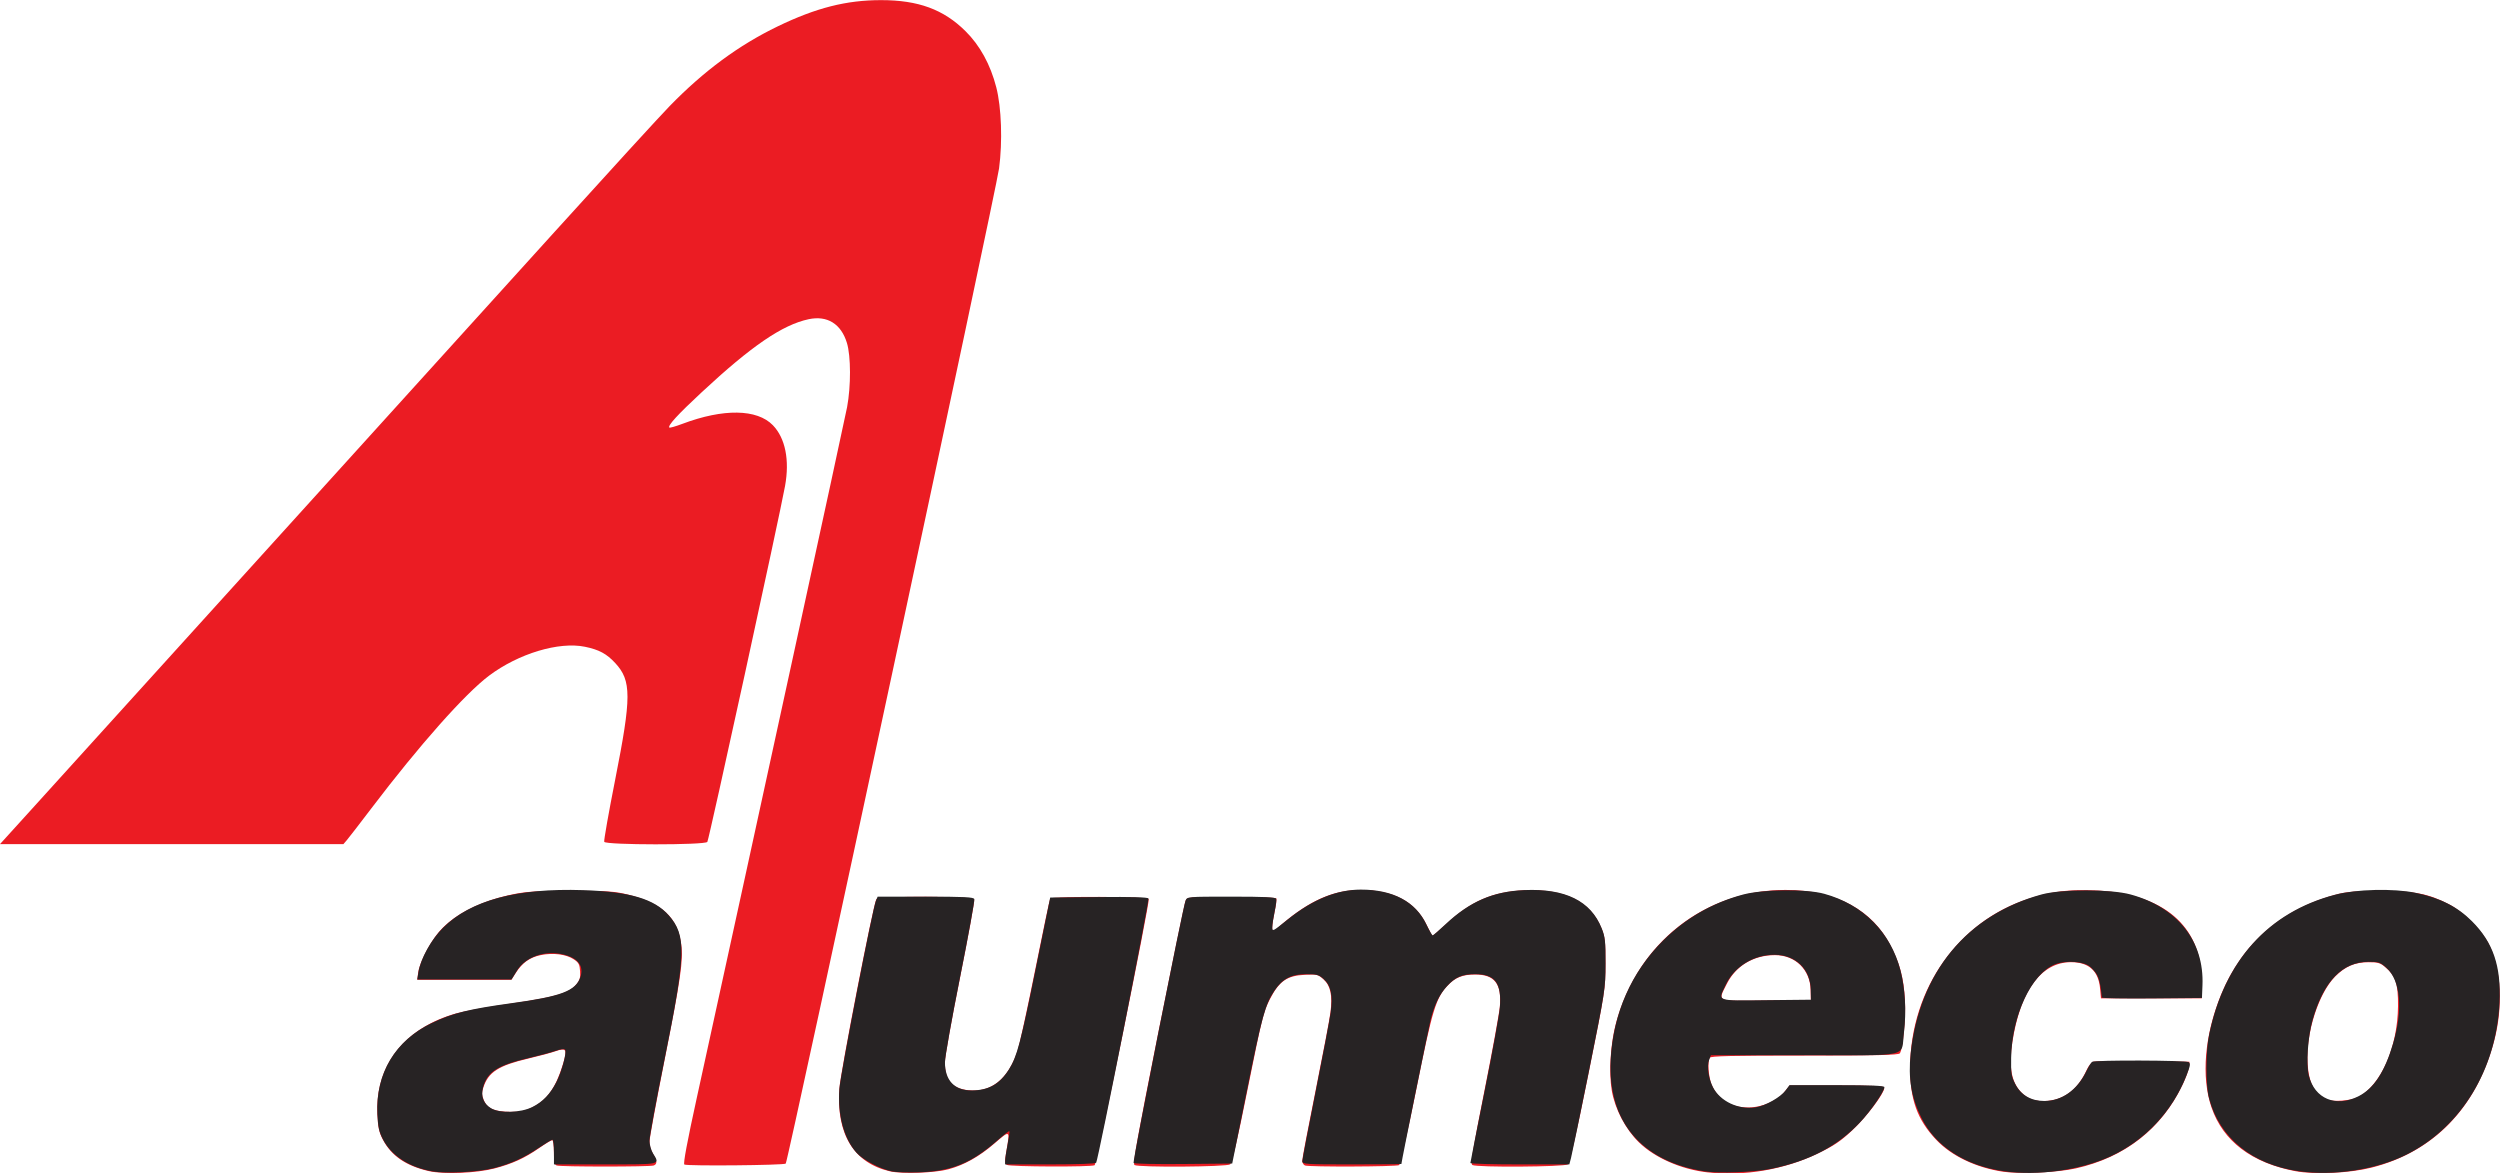 <?xml version="1.0" encoding="UTF-8" standalone="no"?>
<!-- Created with Inkscape (http://www.inkscape.org/) -->

<svg
   xmlns:dc="http://purl.org/dc/elements/1.1/"
   xmlns:cc="http://creativecommons.org/ns#"
   xmlns:rdf="http://www.w3.org/1999/02/22-rdf-syntax-ns#"
   xmlns:svg="http://www.w3.org/2000/svg"
   xmlns="http://www.w3.org/2000/svg"
   xmlns:sodipodi="http://sodipodi.sourceforge.net/DTD/sodipodi-0.dtd"
   xmlns:inkscape="http://www.inkscape.org/namespaces/inkscape"
   width="618"
   height="290"
   viewBox="0 0 618 290"
   id="svg2"
   version="1.1"
   inkscape:version="0.91 r13725"
   sodipodi:docname="alumeco_logo.svg">
  <defs
     id="defs4" />
  <sodipodi:namedview
     id="base"
     pagecolor="#ffffff"
     bordercolor="#666666"
     borderopacity="1.0"
     inkscape:pageopacity="0.0"
     inkscape:pageshadow="2"
     inkscape:zoom="1.4"
     inkscape:cx="317.38417"
     inkscape:cy="175.16202"
     inkscape:document-units="px"
     inkscape:current-layer="layer1"
     showgrid="false"
     units="px"
     inkscape:window-width="1920"
     inkscape:window-height="1017"
     inkscape:window-x="-8"
     inkscape:window-y="-8"
     inkscape:window-maximized="1" />
  <g
     inkscape:label="Layer 1"
     inkscape:groupmode="layer"
     id="layer1"
     transform="translate(0,-762.362)">
    <g
       id="g4158"
       transform="matrix(1.002,0,0,0.998,-24.07,630.34)">
      <path
         sodipodi:nodetypes="sssssssssscccssscssscsscssssssssssscscssssssssccsssssccssssssssscscscssssscsssccccssssccccscsssscscsssccssssssssssscscsscsssssssssssscsssssscccsssssssssscssscsccssssssssssssssssscsssssssscc"
         style="fill:#eb1c23"
         d="m 129.827,422.362 c -5.648,-1.291 -9.3,-3.812 -11.382,-7.857 -0.909,-1.767 -1.175,-3.002 -1.324,-6.158 -0.575,-12.172 6.658,-21.449 19.55,-25.074 1.8,-0.506 7.79,-1.581 13.311,-2.388 11.018,-1.611 14.392,-2.589 16.152,-4.68 0.921,-1.095 1.107,-1.714 1,-3.343 -0.111,-1.702 -0.343,-2.142 -1.554,-2.956 -1.87,-1.256 -5.12,-1.672 -8.154,-1.042 -2.715,0.564 -4.577,1.902 -6.181,4.442 l -1.056,1.673 -11.618,0 -11.618,0 0.243,-1.815 c 0.339,-2.528 2.947,-7.579 5.281,-10.229 3.824,-4.341 10.254,-7.551 18.432,-9.204 3.071,-0.62 5.994,-0.782 14.129,-0.781 9.146,0.001 10.67,0.106 14.078,0.969 8.32,2.106 12.05,5.634 12.979,12.277 0.539,3.856 -0.153,8.665 -4.135,28.74 -2.045,10.308 -3.717,19.412 -3.716,20.232 8.8e-4,0.82 0.394,2.133 0.873,2.919 1.051,1.724 1.102,2.535 0.181,2.889 -0.901,0.346 -23.032,0.346 -23.933,0 -0.537,-0.206 -0.69,-0.933 -0.69,-3.273 0,-1.655 -0.187,-3.008 -0.416,-3.008 -0.229,0 -1.684,0.886 -3.234,1.97 -3.566,2.492 -6.64,3.9 -11.011,5.042 -4.513,1.179 -12.486,1.501 -16.189,0.655 z m 25.531,-15.782 c 3.594,-1.791 5.771,-4.858 7.508,-10.577 1.161,-3.823 0.912,-4.289 -1.784,-3.334 -1.064,0.377 -3.996,1.171 -6.516,1.764 -7.549,1.777 -10.058,3.384 -11.308,7.241 -0.424,1.308 -0.398,1.887 0.141,3.178 0.856,2.05 2.649,2.821 6.608,2.843 2.462,0.014 3.534,-0.21 5.351,-1.115 z m 88.242,15.841 c -8.954,-2.072 -13.301,-9.215 -12.498,-20.535 0.301,-4.235 8.426,-45.977 9.125,-46.874 0.656,-0.842 23.822,-0.783 24.146,0.061 0.128,0.334 -1.449,9.042 -3.505,19.352 -2.056,10.31 -3.738,19.765 -3.738,21.011 0,4.436 1.74,6.484 5.868,6.91 5.562,0.574 9.726,-2.781 12.026,-9.69 0.496,-1.492 2.458,-10.502 4.36,-20.024 1.901,-9.522 3.576,-17.504 3.721,-17.739 0.408,-0.66 24.096,-0.569 24.317,0.093 0.291,0.873 -12.81,65.578 -13.347,65.922 -0.735,0.47 -20.901,0.392 -21.653,-0.083 -0.546,-0.345 -0.562,-0.855 -0.109,-3.493 0.895,-5.218 0.942,-5.19 -3.01,-1.774 -3.756,3.245 -7.422,5.306 -11.319,6.361 -3.354,0.908 -11.412,1.19 -14.383,0.502 z m 201.636,0.253 c -6.478,-0.74 -13.006,-3.623 -16.915,-7.472 -3.295,-3.244 -5.895,-8.234 -6.665,-12.793 -0.771,-4.564 -0.304,-11.799 1.091,-16.908 5.398,-19.764 21.979,-32.78 41.759,-32.78 12.454,0 21.61,4.968 26.141,14.184 2.165,4.404 2.994,7.623 3.33,12.92 0.279,4.409 -0.478,12.418 -1.264,13.376 -0.348,0.424 -5.588,0.546 -23.5,0.546 -17.971,0 -23.127,0.12 -23.39,0.546 -0.575,0.93 -0.301,4.823 0.468,6.65 1.565,3.716 4.614,5.639 8.983,5.664 3.438,0.019 7.213,-1.625 9.068,-3.95 l 1.189,-1.49 11.675,-1e-5 c 9.601,-10e-6 11.675,0.106 11.675,0.599 0,1.338 -4.439,7.25 -7.843,10.445 -2.951,2.77 -4.534,3.846 -8.477,5.763 -8.273,4.02 -18.251,5.737 -27.325,4.701 z m 25.488,-45.08 c -0.093,-5.094 -3.759,-8.724 -8.81,-8.724 -5.226,0 -9.627,2.618 -11.838,7.043 -2.32,4.643 -3.025,4.337 9.672,4.203 l 11.02,-0.117 -0.044,-2.405 z m 47.415,44.915 c -6.696,-1.031 -12.653,-3.895 -16.443,-7.906 -4.679,-4.952 -6.495,-10.034 -6.44,-18.019 0.134,-19.494 12.061,-36.322 29.63,-41.808 5.494,-1.716 9.582,-2.207 16.049,-1.93 16.785,0.72 26.167,8.707 26.257,22.352 l 0.029,4.364 -12.439,0 -12.439,0 -0.218,-2.42 c -0.394,-4.372 -2.758,-6.522 -7.173,-6.525 -7.354,-0.005 -12.551,7.118 -14.475,19.838 -0.911,6.023 -0.255,9.814 2.137,12.339 1.716,1.812 3.76,2.471 6.719,2.165 4.195,-0.433 7.397,-3.018 9.491,-7.662 0.485,-1.076 1.196,-1.915 1.734,-2.046 0.501,-0.122 6.018,-0.167 12.259,-0.1 l 11.347,0.123 -0.091,1.264 c -0.05,0.695 -0.771,2.697 -1.603,4.448 -5.162,10.87 -14.234,17.997 -26.38,20.722 -4.485,1.006 -13.893,1.426 -17.954,0.801 z m 72.141,-0.136 c -10.77,-2.06 -17.79,-7.413 -20.659,-15.752 -2.605,-7.572 -1.727,-17.956 2.367,-27.998 5.223,-12.811 15.285,-21.468 28.954,-24.911 2.18,-0.549 4.858,-0.744 10.36,-0.752 8.324,-0.012 11.906,0.699 17.006,3.375 3.552,1.864 8.017,6.372 9.73,9.825 3.088,6.222 3.572,15.465 1.263,24.124 -4.38,16.427 -14.923,27.33 -30.181,31.212 -5.444,1.385 -14.078,1.787 -18.839,0.876 z m 15.5,-18.335 c 5.622,-2.907 9.753,-12.358 9.841,-22.511 0.048,-5.623 -0.584,-7.528 -3.242,-9.765 -1.152,-0.97 -1.777,-1.145 -4.056,-1.136 -3.326,0.012 -5.689,1.021 -8.15,3.482 -4.107,4.107 -7.27,13.957 -6.868,21.393 0.272,5.042 1.729,7.877 4.695,9.134 1.505,0.638 6.071,0.288 7.781,-0.597 z M 192.855,420.734 c -0.316,-0.196 0.689,-5.601 3.085,-16.585 14.809,-67.892 36.499,-167.969 37.065,-171.013 0.97,-5.22 0.951,-12.623 -0.04,-15.9 -1.433,-4.739 -4.852,-6.866 -9.45,-5.88 -6.461,1.386 -14.109,6.628 -26.345,18.059 -6.014,5.619 -8.475,8.316 -8.01,8.781 0.116,0.116 1.561,-0.301 3.212,-0.925 10.106,-3.823 18.41,-3.698 22.314,0.336 3.083,3.186 4.173,8.631 3.014,15.049 -1.397,7.735 -18.779,87.657 -19.175,88.17 -0.626,0.811 -25.126,0.788 -25.437,-0.024 -0.12,-0.313 1.096,-7.236 2.701,-15.385 4.046,-20.531 4.049,-24.515 0.016,-28.891 -2.131,-2.312 -3.995,-3.319 -7.476,-4.037 -6.423,-1.326 -16.363,1.679 -23.631,7.143 -5.931,4.459 -17.203,17.214 -29.066,32.893 -2.864,3.785 -5.585,7.323 -6.047,7.864 l -0.839,0.982 -42.362,0 -42.362,0 7.791,-8.62 C 44.803,318.381 135.254,218.115 160.851,189.71 c 13.196,-14.643 25.969,-28.661 28.384,-31.153 8.433,-8.699 17.058,-15.086 26.65,-19.738 9.486,-4.6 16.944,-6.501 25.51,-6.501 9.165,0 15.398,2.296 20.799,7.662 3.596,3.573 6.164,8.271 7.62,13.942 1.279,4.981 1.567,13.418 0.685,20.076 -0.727,5.487 -52.054,245.893 -52.63,246.505 -0.399,0.424 -24.346,0.645 -25.015,0.231 z m 111.047,0.127 c -0.466,-0.295 0.677,-6.686 5.797,-32.399 3.508,-17.617 6.564,-32.473 6.791,-33.013 0.412,-0.981 0.422,-0.982 11.307,-0.982 5.992,0 10.989,0.153 11.105,0.34 0.116,0.187 -0.062,1.611 -0.395,3.164 -0.333,1.553 -0.612,3.384 -0.621,4.068 l -0.015,1.243 2.51,-2.15 c 6.776,-5.804 12.688,-8.395 19.182,-8.406 8.343,-0.014 13.812,2.954 16.579,8.999 0.59,1.289 1.178,2.344 1.305,2.344 0.128,0 1.659,-1.326 3.403,-2.946 6.027,-5.6 11.461,-7.973 18.995,-8.298 10.251,-0.442 16.57,2.657 19.3,9.464 0.858,2.138 0.975,3.206 0.962,8.763 -0.015,6.24 -0.075,6.626 -4.305,27.714 -2.967,14.791 -4.499,21.554 -4.97,21.931 -0.797,0.64 -22.588,0.787 -23.579,0.159 -0.479,-0.304 0.081,-3.749 2.996,-18.433 1.972,-9.933 3.686,-19.357 3.808,-20.944 0.429,-5.556 -1.333,-7.804 -6.119,-7.807 -3.054,-0.002 -4.877,0.723 -6.726,2.674 -2.942,3.104 -3.793,5.921 -7.763,25.669 -2.108,10.485 -3.959,18.674 -4.267,18.869 -0.631,0.401 -22.175,0.487 -23.202,0.093 -0.38,-0.146 -0.69,-0.693 -0.69,-1.217 0,-0.523 1.479,-8.309 3.287,-17.302 1.808,-8.993 3.463,-17.725 3.678,-19.405 0.537,-4.199 0.019,-6.64 -1.744,-8.216 -1.326,-1.185 -1.591,-1.248 -4.596,-1.096 -4.406,0.223 -6.333,1.579 -8.627,6.076 -1.528,2.996 -1.994,4.884 -5.381,21.807 -2.643,13.205 -3.91,18.684 -4.411,19.073 -0.821,0.636 -22.61,0.788 -23.594,0.164 z"
         id="path4151"
         inkscape:connector-curvature="0" />
    </g>
    <path
       inkscape:connector-curvature="0"
       id="path4149"
       d="m 106.913,1051.935 c -5.837,-1.05 -10.14,-3.85 -12.279,-7.992 -0.926,-1.792 -1.19,-3.007 -1.34,-6.179 -0.476,-10.036 4.396,-18.183 13.468,-22.52 5.114,-2.445 9.26,-3.476 19.68,-4.894 12.283,-1.671 15.904,-3.047 17.04,-6.475 0.885,-2.669 -0.567,-4.644 -4.054,-5.517 -4.654,-1.165 -9.496,0.487 -11.651,3.974 l -1.327,2.148 -11.65,0 -11.65,0 0.297,-1.851 c 0.529,-3.296 3.164,-8.032 6.086,-10.939 6.8,-6.764 18.223,-9.829 34.605,-9.285 11.58,0.384 17.566,2.144 21.173,6.223 4.4,4.977 4.273,9.456 -1.002,35.433 -2.065,10.171 -3.754,19.283 -3.754,20.249 8.8e-4,0.986 0.384,2.382 0.875,3.182 1.725,2.818 2.189,2.711 -11.81,2.711 l -12.683,0 0,-3.048 c 0,-1.677 -0.171,-3.048 -0.379,-3.048 -0.209,0 -1.734,0.91 -3.389,2.022 -3.73,2.506 -6.857,3.916 -11.101,5.006 -3.788,0.973 -11.832,1.398 -15.155,0.8 z m 24.672,-15.913 c 2.581,-1.28 4.456,-3.233 5.978,-6.223 1.347,-2.646 2.618,-7.458 2.106,-7.968 -0.223,-0.222 -1.204,-0.095 -2.324,0.301 -1.066,0.377 -4.103,1.189 -6.748,1.806 -7.588,1.768 -10.157,3.426 -11.182,7.216 -0.599,2.215 0.09,4.029 1.963,5.166 2.133,1.295 7.302,1.145 10.207,-0.297 z m 88.886,15.912 c -2.98,-0.626 -7.19,-2.861 -8.775,-4.658 -3.101,-3.517 -4.657,-9.316 -4.206,-15.675 0.252,-3.56 8.237,-44.677 9.05,-46.607 l 0.413,-0.98 11.831,0 c 9.618,0 11.874,0.112 12.061,0.597 0.127,0.328 -1.454,9.006 -3.512,19.284 -2.058,10.278 -3.742,19.758 -3.742,21.067 0.001,4.47 2.346,6.954 6.559,6.95 4.208,-0 6.92,-1.52 9.243,-5.167 1.996,-3.134 2.968,-6.782 6.684,-25.095 l 3.535,-17.419 11.997,-0.116 c 8.167,-0.079 12.089,0.033 12.286,0.35 0.278,0.447 -12.382,64.45 -12.92,65.316 -0.159,0.255 -4.667,0.423 -11.389,0.423 l -11.126,0 0.016,-0.98 c 0.009,-0.539 0.284,-2.352 0.612,-4.028 0.328,-1.677 0.526,-3.121 0.44,-3.211 -0.086,-0.089 -1.394,0.919 -2.908,2.241 -6.496,5.673 -11.29,7.64 -19.351,7.94 -2.657,0.099 -5.717,-0.01 -6.8,-0.233 z m 200.959,-9e-4 c -15.644,-2.408 -24.063,-12.398 -23.268,-27.608 0.596,-11.409 5.09,-21.625 12.957,-29.458 5.527,-5.503 12.147,-9.318 19.714,-11.36 4.922,-1.328 15.644,-1.436 20.118,-0.202 9.604,2.649 16.41,9.486 18.85,18.936 1.151,4.458 1.482,10.279 0.866,15.253 -0.795,6.423 2.266,5.711 -24.554,5.711 l -23.175,0 -0.459,1.198 c -0.573,1.495 -0.136,4.585 0.947,6.697 1.79,3.494 6.29,5.63 10.525,4.998 2.41,-0.36 6.18,-2.479 7.448,-4.186 l 0.968,-1.304 11.726,0 c 8.358,0 11.726,0.14 11.726,0.487 0,1.057 -3.361,5.909 -6.084,8.783 -5.571,5.88 -12.436,9.461 -21.892,11.419 -4.032,0.835 -12.893,1.178 -16.415,0.636 z m 26.189,-44.957 c -0.103,-5.069 -3.781,-8.592 -8.967,-8.592 -5.215,0 -9.935,2.93 -12.094,7.507 -1.921,4.072 -2.533,3.846 10.069,3.714 l 11.043,-0.116 -0.051,-2.512 z m 47.739,44.92 c -9.571,-1.388 -16.853,-6.098 -20.377,-13.179 -2.523,-5.071 -3.321,-9.853 -2.659,-15.948 2.173,-20.024 13.858,-34.219 32.346,-39.295 4.885,-1.341 17.129,-1.343 22.007,-0.003 11.62,3.191 18.225,11.537 17.777,22.462 l -0.128,3.119 -12.355,0.116 c -6.795,0.064 -12.37,-0.034 -12.389,-0.218 -0.469,-4.637 -0.87,-5.721 -2.782,-7.499 -1.529,-1.422 -5.932,-1.777 -8.753,-0.704 -5.81,2.209 -10.727,12.652 -10.888,23.122 -0.06,3.889 0.053,4.599 1.037,6.503 1.398,2.705 3.904,4.157 7.165,4.151 4.35,-0.01 8.155,-2.713 10.409,-7.399 0.518,-1.078 1.153,-2.104 1.41,-2.28 0.679,-0.465 23.093,-0.393 23.838,0.076 0.531,0.335 0.446,0.859 -0.546,3.376 -3.483,8.839 -10.23,16.005 -18.769,19.933 -7.372,3.392 -18.02,4.873 -26.343,3.666 z m 73.019,0.011 c -11.611,-1.627 -19.714,-8.2 -22.301,-18.091 -0.876,-3.347 -0.858,-11.432 0.035,-15.734 3.774,-18.194 14.621,-30.239 31.106,-34.542 5.291,-1.381 14.462,-1.603 19.9,-0.48 6.015,1.242 10.342,3.418 13.932,7.007 5.291,5.291 7.277,11.18 6.829,20.256 -0.814,16.497 -9.484,30.66 -22.906,37.419 -7.39,3.721 -17.95,5.375 -26.594,4.164 z m 14.57,-18.51 c 3.835,-1.903 6.544,-6.015 8.637,-13.107 2.46,-8.337 1.834,-15.537 -1.621,-18.645 -1.553,-1.397 -1.912,-1.52 -4.445,-1.52 -6.501,0 -11.157,4.842 -13.853,14.406 -1.175,4.168 -1.624,10.928 -0.913,13.745 1.436,5.688 6.644,7.875 12.195,5.12 z m -302.729,16.452 c -0.259,-0.418 12.212,-63.348 12.853,-64.856 0.416,-0.979 0.427,-0.98 11.323,-0.98 8.254,0 10.95,0.131 11.086,0.537 0.099,0.295 -0.075,1.716 -0.386,3.157 -0.311,1.441 -0.572,3.164 -0.581,3.828 -0.015,1.176 0.082,1.129 3.716,-1.798 6.243,-5.028 12.186,-7.465 18.206,-7.465 7.877,0 13.456,2.952 16.132,8.536 0.735,1.533 1.449,2.786 1.588,2.786 0.139,0 1.59,-1.256 3.224,-2.791 5.94,-5.579 11.7,-8.072 19.439,-8.411 10.115,-0.444 16.41,2.661 19.114,9.426 0.85,2.127 0.969,3.216 0.954,8.744 -0.017,6.194 -0.094,6.695 -4.054,26.346 -2.22,11.017 -4.23,20.766 -4.466,21.664 l -0.429,1.633 -12.229,0 c -6.726,0 -12.229,-0.154 -12.229,-0.342 0,-0.188 1.58,-8.174 3.512,-17.745 1.931,-9.572 3.631,-18.888 3.776,-20.702 0.482,-6.009 -1.166,-8.236 -6.099,-8.239 -3.245,-0 -4.94,0.727 -7.014,3.015 -1.839,2.03 -3.009,4.437 -3.991,8.217 -0.489,1.883 -7.235,35.137 -7.239,35.687 -4.8e-4,0.06 -5.511,0.109 -12.246,0.109 -11.271,0 -12.246,-0.059 -12.246,-0.746 0,-0.41 1.472,-8.102 3.27,-17.092 1.799,-8.99 3.478,-17.838 3.733,-19.663 0.595,-4.268 0.087,-6.704 -1.738,-8.332 -1.186,-1.058 -1.686,-1.197 -4.288,-1.19 -3.695,0.01 -5.879,1.134 -7.836,4.036 -2.323,3.445 -3.118,6.329 -6.864,24.904 l -3.604,17.866 -12.08,0.116 c -6.644,0.064 -12.183,-0.05 -12.309,-0.252 z"
       style="fill:#272324"
       sodipodi:nodetypes="sssssssscccssssscsscsssssssscsssscssscscsccsscsscsccscsccccssssssscsssscsssscccsssccccssscccsccscccsccsscccscsssssccsssssssssscscsssssssssccsssscsscsssssssscscs" />
  </g>
</svg>
